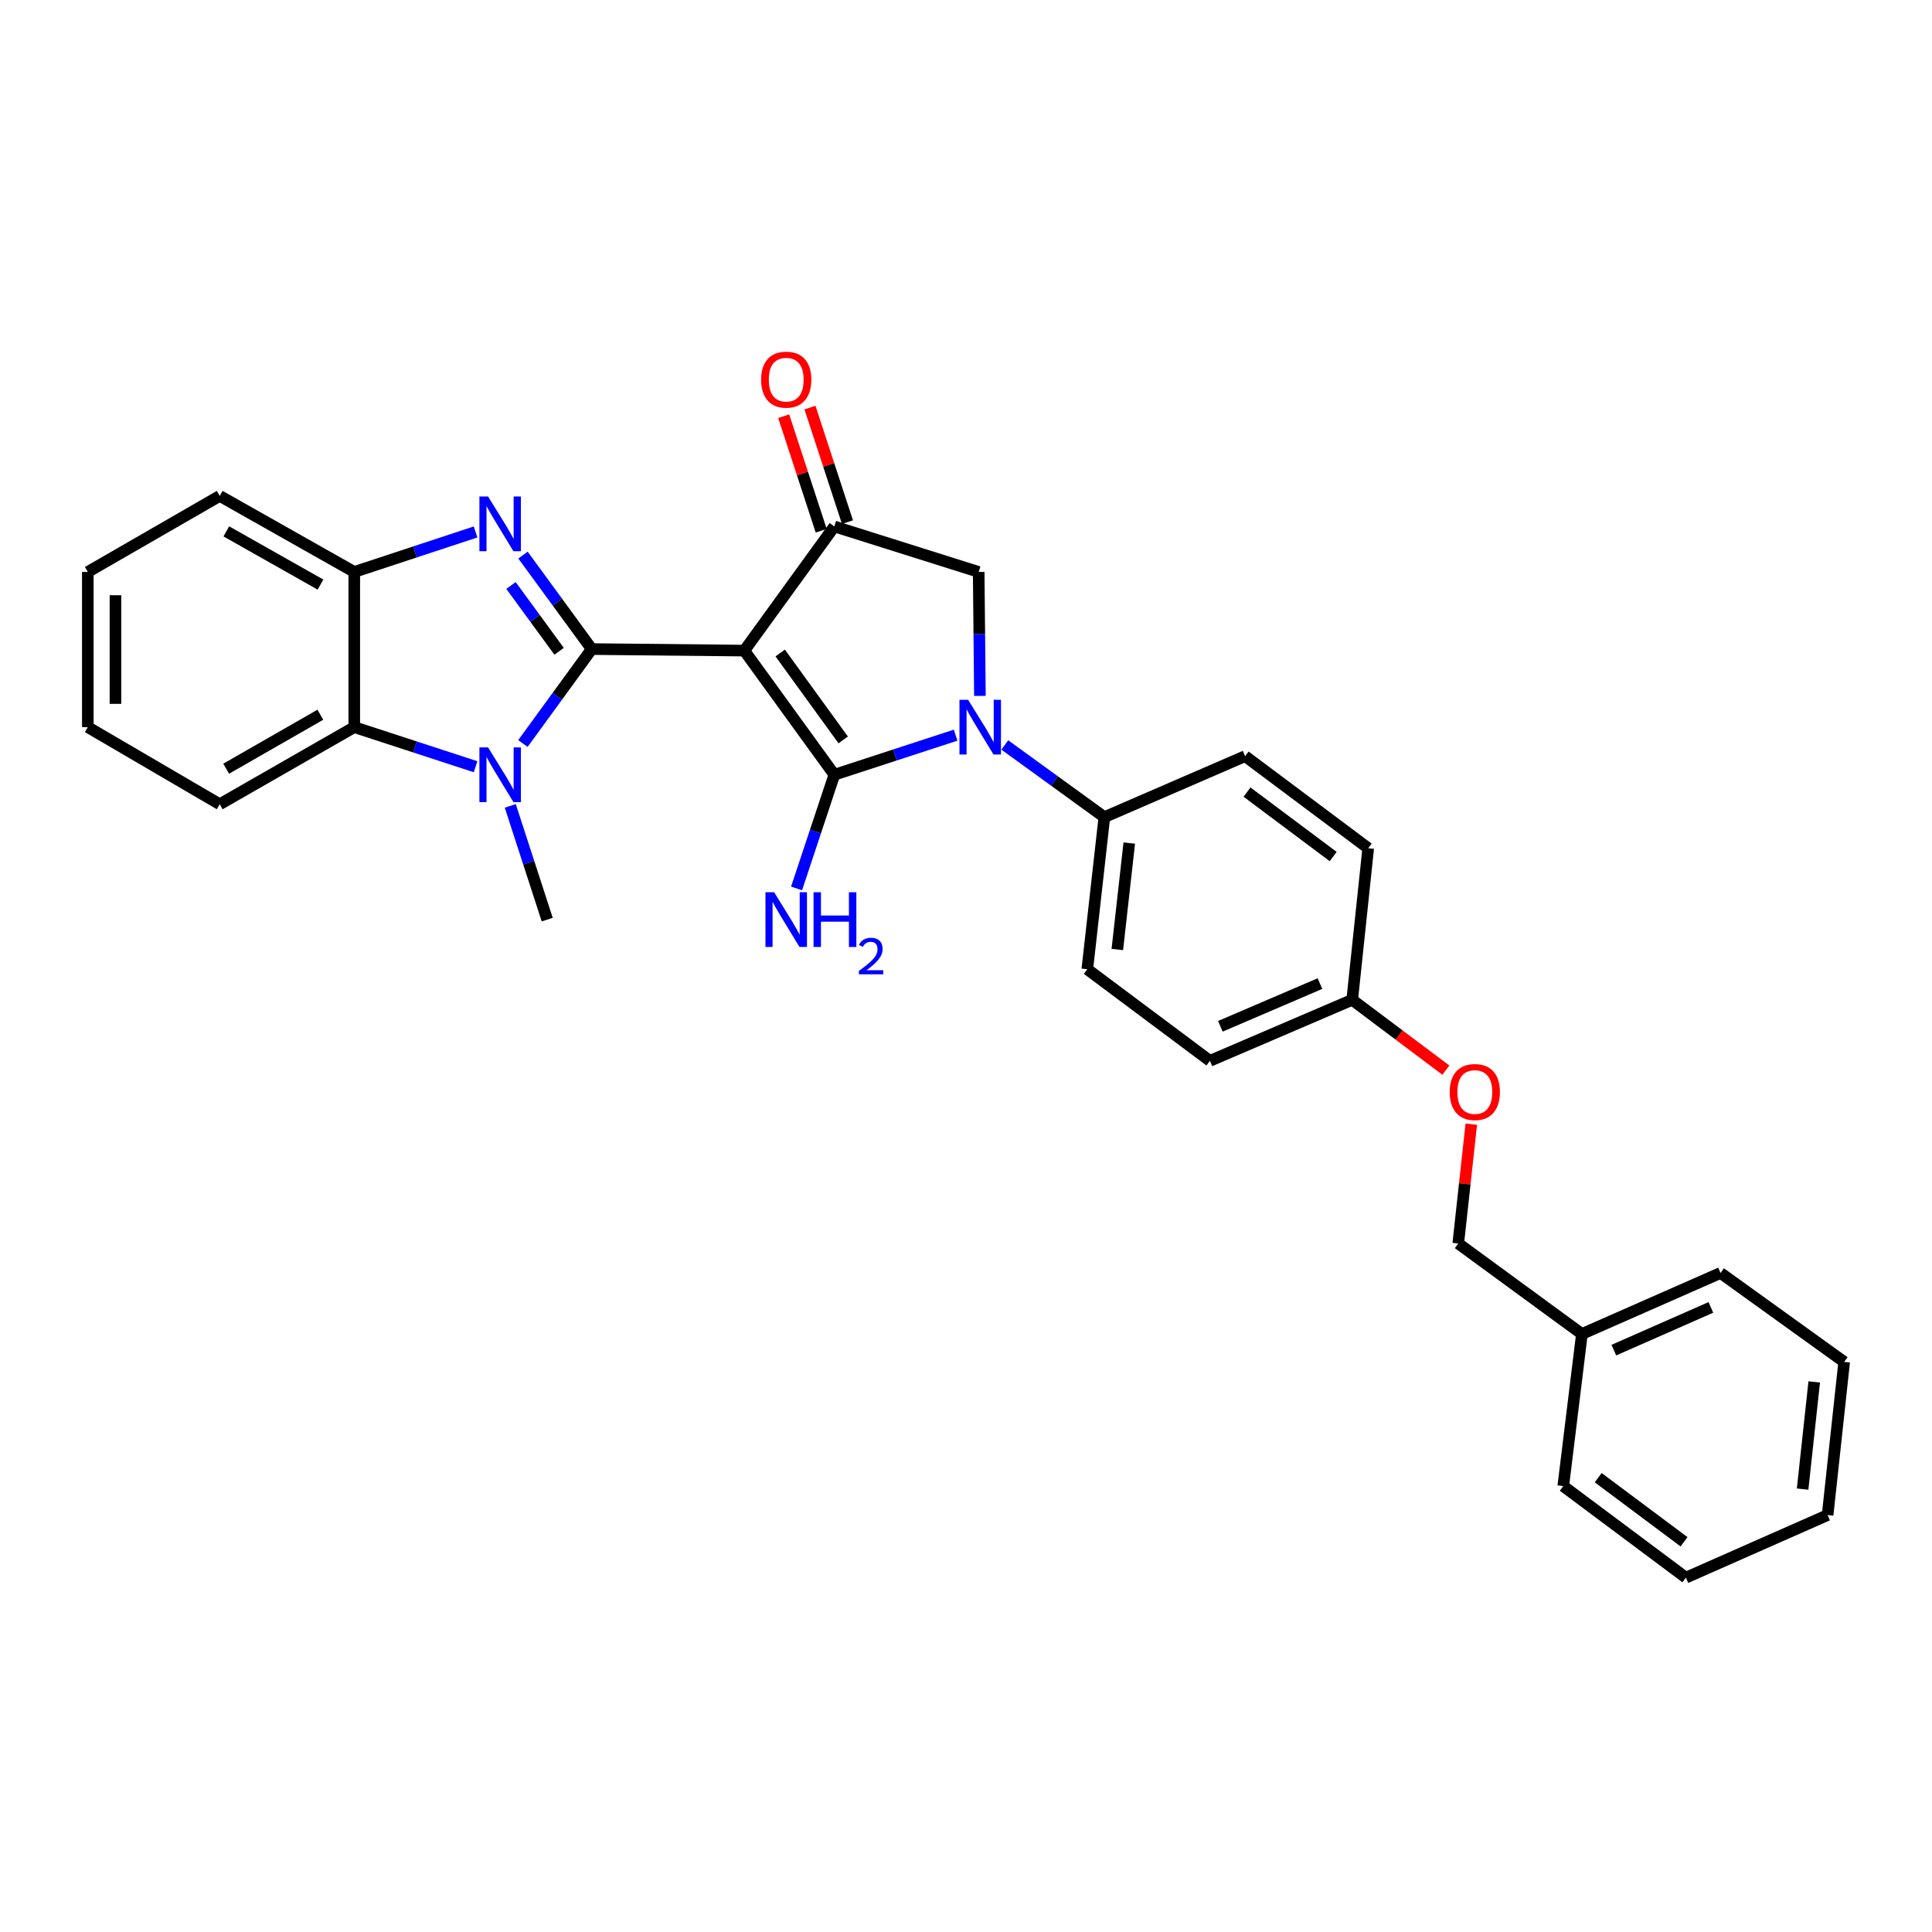 <?xml version='1.0' encoding='iso-8859-1'?>
<svg version='1.1' baseProfile='full'
              xmlns='http://www.w3.org/2000/svg'
                      xmlns:rdkit='http://www.rdkit.org/xml'
                      xmlns:xlink='http://www.w3.org/1999/xlink'
                  xml:space='preserve'
width='1000px' height='1000px' viewBox='0 0 1000 1000'>
<!-- END OF HEADER -->
<rect style='opacity:1.0;fill:#FFFFFF;stroke:none' width='1000' height='1000' x='0' y='0'> </rect>
<path class='bond-0' d='M 385.257,336.751 L 306.274,335.956' style='fill:none;fill-rule:evenodd;stroke:#000000;stroke-width:6px;stroke-linecap:butt;stroke-linejoin:miter;stroke-opacity:1' />
<path class='bond-1' d='M 385.257,336.751 L 431.849,401.008' style='fill:none;fill-rule:evenodd;stroke:#000000;stroke-width:6px;stroke-linecap:butt;stroke-linejoin:miter;stroke-opacity:1' />
<path class='bond-1' d='M 403.826,337.993 L 436.44,382.973' style='fill:none;fill-rule:evenodd;stroke:#000000;stroke-width:6px;stroke-linecap:butt;stroke-linejoin:miter;stroke-opacity:1' />
<path class='bond-5' d='M 385.257,336.751 L 431.849,272.486' style='fill:none;fill-rule:evenodd;stroke:#000000;stroke-width:6px;stroke-linecap:butt;stroke-linejoin:miter;stroke-opacity:1' />
<path class='bond-3' d='M 306.274,335.956 L 288.488,311.633' style='fill:none;fill-rule:evenodd;stroke:#000000;stroke-width:6px;stroke-linecap:butt;stroke-linejoin:miter;stroke-opacity:1' />
<path class='bond-3' d='M 288.488,311.633 L 270.702,287.31' style='fill:none;fill-rule:evenodd;stroke:#0000FF;stroke-width:6px;stroke-linecap:butt;stroke-linejoin:miter;stroke-opacity:1' />
<path class='bond-3' d='M 289.392,337.102 L 276.942,320.076' style='fill:none;fill-rule:evenodd;stroke:#000000;stroke-width:6px;stroke-linecap:butt;stroke-linejoin:miter;stroke-opacity:1' />
<path class='bond-3' d='M 276.942,320.076 L 264.492,303.05' style='fill:none;fill-rule:evenodd;stroke:#0000FF;stroke-width:6px;stroke-linecap:butt;stroke-linejoin:miter;stroke-opacity:1' />
<path class='bond-4' d='M 306.274,335.956 L 288.468,360.396' style='fill:none;fill-rule:evenodd;stroke:#000000;stroke-width:6px;stroke-linecap:butt;stroke-linejoin:miter;stroke-opacity:1' />
<path class='bond-4' d='M 288.468,360.396 L 270.662,384.836' style='fill:none;fill-rule:evenodd;stroke:#0000FF;stroke-width:6px;stroke-linecap:butt;stroke-linejoin:miter;stroke-opacity:1' />
<path class='bond-2' d='M 431.849,401.008 L 463.241,390.763' style='fill:none;fill-rule:evenodd;stroke:#000000;stroke-width:6px;stroke-linecap:butt;stroke-linejoin:miter;stroke-opacity:1' />
<path class='bond-2' d='M 463.241,390.763 L 494.633,380.518' style='fill:none;fill-rule:evenodd;stroke:#0000FF;stroke-width:6px;stroke-linecap:butt;stroke-linejoin:miter;stroke-opacity:1' />
<path class='bond-10' d='M 431.849,401.008 L 422.076,430.429' style='fill:none;fill-rule:evenodd;stroke:#000000;stroke-width:6px;stroke-linecap:butt;stroke-linejoin:miter;stroke-opacity:1' />
<path class='bond-10' d='M 422.076,430.429 L 412.303,459.851' style='fill:none;fill-rule:evenodd;stroke:#0000FF;stroke-width:6px;stroke-linecap:butt;stroke-linejoin:miter;stroke-opacity:1' />
<path class='bond-9' d='M 520.083,385.591 L 545.849,404.274' style='fill:none;fill-rule:evenodd;stroke:#0000FF;stroke-width:6px;stroke-linecap:butt;stroke-linejoin:miter;stroke-opacity:1' />
<path class='bond-9' d='M 545.849,404.274 L 571.616,422.957' style='fill:none;fill-rule:evenodd;stroke:#000000;stroke-width:6px;stroke-linecap:butt;stroke-linejoin:miter;stroke-opacity:1' />
<path class='bond-30' d='M 507.199,360.197 L 506.881,328.118' style='fill:none;fill-rule:evenodd;stroke:#0000FF;stroke-width:6px;stroke-linecap:butt;stroke-linejoin:miter;stroke-opacity:1' />
<path class='bond-30' d='M 506.881,328.118 L 506.564,296.04' style='fill:none;fill-rule:evenodd;stroke:#000000;stroke-width:6px;stroke-linecap:butt;stroke-linejoin:miter;stroke-opacity:1' />
<path class='bond-8' d='M 246.152,275.339 L 214.761,285.689' style='fill:none;fill-rule:evenodd;stroke:#0000FF;stroke-width:6px;stroke-linecap:butt;stroke-linejoin:miter;stroke-opacity:1' />
<path class='bond-8' d='M 214.761,285.689 L 183.37,296.04' style='fill:none;fill-rule:evenodd;stroke:#000000;stroke-width:6px;stroke-linecap:butt;stroke-linejoin:miter;stroke-opacity:1' />
<path class='bond-7' d='M 246.154,396.855 L 214.762,386.61' style='fill:none;fill-rule:evenodd;stroke:#0000FF;stroke-width:6px;stroke-linecap:butt;stroke-linejoin:miter;stroke-opacity:1' />
<path class='bond-7' d='M 214.762,386.61 L 183.37,376.365' style='fill:none;fill-rule:evenodd;stroke:#000000;stroke-width:6px;stroke-linecap:butt;stroke-linejoin:miter;stroke-opacity:1' />
<path class='bond-15' d='M 264.12,417.139 L 273.679,446.562' style='fill:none;fill-rule:evenodd;stroke:#0000FF;stroke-width:6px;stroke-linecap:butt;stroke-linejoin:miter;stroke-opacity:1' />
<path class='bond-15' d='M 273.679,446.562 L 283.237,475.986' style='fill:none;fill-rule:evenodd;stroke:#000000;stroke-width:6px;stroke-linecap:butt;stroke-linejoin:miter;stroke-opacity:1' />
<path class='bond-6' d='M 431.849,272.486 L 506.564,296.04' style='fill:none;fill-rule:evenodd;stroke:#000000;stroke-width:6px;stroke-linecap:butt;stroke-linejoin:miter;stroke-opacity:1' />
<path class='bond-11' d='M 438.646,270.26 L 428.937,240.611' style='fill:none;fill-rule:evenodd;stroke:#000000;stroke-width:6px;stroke-linecap:butt;stroke-linejoin:miter;stroke-opacity:1' />
<path class='bond-11' d='M 428.937,240.611 L 419.229,210.963' style='fill:none;fill-rule:evenodd;stroke:#FF0000;stroke-width:6px;stroke-linecap:butt;stroke-linejoin:miter;stroke-opacity:1' />
<path class='bond-11' d='M 425.052,274.711 L 415.343,245.063' style='fill:none;fill-rule:evenodd;stroke:#000000;stroke-width:6px;stroke-linecap:butt;stroke-linejoin:miter;stroke-opacity:1' />
<path class='bond-11' d='M 415.343,245.063 L 405.635,215.414' style='fill:none;fill-rule:evenodd;stroke:#FF0000;stroke-width:6px;stroke-linecap:butt;stroke-linejoin:miter;stroke-opacity:1' />
<path class='bond-21' d='M 183.37,376.365 L 113.733,416.282' style='fill:none;fill-rule:evenodd;stroke:#000000;stroke-width:6px;stroke-linecap:butt;stroke-linejoin:miter;stroke-opacity:1' />
<path class='bond-21' d='M 165.811,369.943 L 117.065,397.884' style='fill:none;fill-rule:evenodd;stroke:#000000;stroke-width:6px;stroke-linecap:butt;stroke-linejoin:miter;stroke-opacity:1' />
<path class='bond-31' d='M 183.37,376.365 L 183.37,296.04' style='fill:none;fill-rule:evenodd;stroke:#000000;stroke-width:6px;stroke-linecap:butt;stroke-linejoin:miter;stroke-opacity:1' />
<path class='bond-22' d='M 183.37,296.04 L 113.733,256.68' style='fill:none;fill-rule:evenodd;stroke:#000000;stroke-width:6px;stroke-linecap:butt;stroke-linejoin:miter;stroke-opacity:1' />
<path class='bond-22' d='M 165.886,302.588 L 117.14,275.036' style='fill:none;fill-rule:evenodd;stroke:#000000;stroke-width:6px;stroke-linecap:butt;stroke-linejoin:miter;stroke-opacity:1' />
<path class='bond-12' d='M 571.616,422.957 L 562.787,501.677' style='fill:none;fill-rule:evenodd;stroke:#000000;stroke-width:6px;stroke-linecap:butt;stroke-linejoin:miter;stroke-opacity:1' />
<path class='bond-12' d='M 584.507,436.359 L 578.327,491.464' style='fill:none;fill-rule:evenodd;stroke:#000000;stroke-width:6px;stroke-linecap:butt;stroke-linejoin:miter;stroke-opacity:1' />
<path class='bond-13' d='M 571.616,422.957 L 644.472,391.385' style='fill:none;fill-rule:evenodd;stroke:#000000;stroke-width:6px;stroke-linecap:butt;stroke-linejoin:miter;stroke-opacity:1' />
<path class='bond-19' d='M 562.787,501.677 L 626.25,549.096' style='fill:none;fill-rule:evenodd;stroke:#000000;stroke-width:6px;stroke-linecap:butt;stroke-linejoin:miter;stroke-opacity:1' />
<path class='bond-18' d='M 644.472,391.385 L 708.181,439.041' style='fill:none;fill-rule:evenodd;stroke:#000000;stroke-width:6px;stroke-linecap:butt;stroke-linejoin:miter;stroke-opacity:1' />
<path class='bond-18' d='M 645.46,409.987 L 690.056,443.347' style='fill:none;fill-rule:evenodd;stroke:#000000;stroke-width:6px;stroke-linecap:butt;stroke-linejoin:miter;stroke-opacity:1' />
<path class='bond-14' d='M 748.379,553.9 L 724.14,535.704' style='fill:none;fill-rule:evenodd;stroke:#FF0000;stroke-width:6px;stroke-linecap:butt;stroke-linejoin:miter;stroke-opacity:1' />
<path class='bond-14' d='M 724.14,535.704 L 699.9,517.507' style='fill:none;fill-rule:evenodd;stroke:#000000;stroke-width:6px;stroke-linecap:butt;stroke-linejoin:miter;stroke-opacity:1' />
<path class='bond-17' d='M 761.534,581.882 L 758.161,612.752' style='fill:none;fill-rule:evenodd;stroke:#FF0000;stroke-width:6px;stroke-linecap:butt;stroke-linejoin:miter;stroke-opacity:1' />
<path class='bond-17' d='M 758.161,612.752 L 754.788,643.622' style='fill:none;fill-rule:evenodd;stroke:#000000;stroke-width:6px;stroke-linecap:butt;stroke-linejoin:miter;stroke-opacity:1' />
<path class='bond-16' d='M 699.9,517.507 L 708.181,439.041' style='fill:none;fill-rule:evenodd;stroke:#000000;stroke-width:6px;stroke-linecap:butt;stroke-linejoin:miter;stroke-opacity:1' />
<path class='bond-32' d='M 699.9,517.507 L 626.25,549.096' style='fill:none;fill-rule:evenodd;stroke:#000000;stroke-width:6px;stroke-linecap:butt;stroke-linejoin:miter;stroke-opacity:1' />
<path class='bond-32' d='M 683.214,509.1 L 631.659,531.211' style='fill:none;fill-rule:evenodd;stroke:#000000;stroke-width:6px;stroke-linecap:butt;stroke-linejoin:miter;stroke-opacity:1' />
<path class='bond-20' d='M 754.788,643.622 L 818.791,690.476' style='fill:none;fill-rule:evenodd;stroke:#000000;stroke-width:6px;stroke-linecap:butt;stroke-linejoin:miter;stroke-opacity:1' />
<path class='bond-23' d='M 818.791,690.476 L 890.542,658.88' style='fill:none;fill-rule:evenodd;stroke:#000000;stroke-width:6px;stroke-linecap:butt;stroke-linejoin:miter;stroke-opacity:1' />
<path class='bond-23' d='M 835.319,698.828 L 885.545,676.71' style='fill:none;fill-rule:evenodd;stroke:#000000;stroke-width:6px;stroke-linecap:butt;stroke-linejoin:miter;stroke-opacity:1' />
<path class='bond-24' d='M 818.791,690.476 L 809.144,769.196' style='fill:none;fill-rule:evenodd;stroke:#000000;stroke-width:6px;stroke-linecap:butt;stroke-linejoin:miter;stroke-opacity:1' />
<path class='bond-25' d='M 113.733,416.282 L 45.455,376.365' style='fill:none;fill-rule:evenodd;stroke:#000000;stroke-width:6px;stroke-linecap:butt;stroke-linejoin:miter;stroke-opacity:1' />
<path class='bond-26' d='M 113.733,256.68 L 45.455,296.04' style='fill:none;fill-rule:evenodd;stroke:#000000;stroke-width:6px;stroke-linecap:butt;stroke-linejoin:miter;stroke-opacity:1' />
<path class='bond-28' d='M 890.542,658.88 L 954.545,704.931' style='fill:none;fill-rule:evenodd;stroke:#000000;stroke-width:6px;stroke-linecap:butt;stroke-linejoin:miter;stroke-opacity:1' />
<path class='bond-27' d='M 809.144,769.196 L 872.615,816.591' style='fill:none;fill-rule:evenodd;stroke:#000000;stroke-width:6px;stroke-linecap:butt;stroke-linejoin:miter;stroke-opacity:1' />
<path class='bond-27' d='M 827.223,764.844 L 871.652,798.02' style='fill:none;fill-rule:evenodd;stroke:#000000;stroke-width:6px;stroke-linecap:butt;stroke-linejoin:miter;stroke-opacity:1' />
<path class='bond-33' d='M 45.455,376.365 L 45.455,296.04' style='fill:none;fill-rule:evenodd;stroke:#000000;stroke-width:6px;stroke-linecap:butt;stroke-linejoin:miter;stroke-opacity:1' />
<path class='bond-33' d='M 59.759,364.317 L 59.759,308.089' style='fill:none;fill-rule:evenodd;stroke:#000000;stroke-width:6px;stroke-linecap:butt;stroke-linejoin:miter;stroke-opacity:1' />
<path class='bond-29' d='M 872.615,816.591 L 945.963,784.192' style='fill:none;fill-rule:evenodd;stroke:#000000;stroke-width:6px;stroke-linecap:butt;stroke-linejoin:miter;stroke-opacity:1' />
<path class='bond-34' d='M 954.545,704.931 L 945.963,784.192' style='fill:none;fill-rule:evenodd;stroke:#000000;stroke-width:6px;stroke-linecap:butt;stroke-linejoin:miter;stroke-opacity:1' />
<path class='bond-34' d='M 939.037,715.28 L 933.029,770.763' style='fill:none;fill-rule:evenodd;stroke:#000000;stroke-width:6px;stroke-linecap:butt;stroke-linejoin:miter;stroke-opacity:1' />
<path  class='atom-3' d='M 501.099 362.205
L 510.379 377.205
Q 511.299 378.685, 512.779 381.365
Q 514.259 384.045, 514.339 384.205
L 514.339 362.205
L 518.099 362.205
L 518.099 390.525
L 514.219 390.525
L 504.259 374.125
Q 503.099 372.205, 501.859 370.005
Q 500.659 367.805, 500.299 367.125
L 500.299 390.525
L 496.619 390.525
L 496.619 362.205
L 501.099 362.205
' fill='#0000FF'/>
<path  class='atom-4' d='M 252.62 256.983
L 261.9 271.983
Q 262.82 273.463, 264.3 276.143
Q 265.78 278.823, 265.86 278.983
L 265.86 256.983
L 269.62 256.983
L 269.62 285.303
L 265.74 285.303
L 255.78 268.903
Q 254.62 266.983, 253.38 264.783
Q 252.18 262.583, 251.82 261.903
L 251.82 285.303
L 248.14 285.303
L 248.14 256.983
L 252.62 256.983
' fill='#0000FF'/>
<path  class='atom-5' d='M 252.62 386.848
L 261.9 401.848
Q 262.82 403.328, 264.3 406.008
Q 265.78 408.688, 265.86 408.848
L 265.86 386.848
L 269.62 386.848
L 269.62 415.168
L 265.74 415.168
L 255.78 398.768
Q 254.62 396.848, 253.38 394.648
Q 252.18 392.448, 251.82 391.768
L 251.82 415.168
L 248.14 415.168
L 248.14 386.848
L 252.62 386.848
' fill='#0000FF'/>
<path  class='atom-11' d='M 400.684 461.826
L 409.964 476.826
Q 410.884 478.306, 412.364 480.986
Q 413.844 483.666, 413.924 483.826
L 413.924 461.826
L 417.684 461.826
L 417.684 490.146
L 413.804 490.146
L 403.844 473.746
Q 402.684 471.826, 401.444 469.626
Q 400.244 467.426, 399.884 466.746
L 399.884 490.146
L 396.204 490.146
L 396.204 461.826
L 400.684 461.826
' fill='#0000FF'/>
<path  class='atom-11' d='M 421.084 461.826
L 424.924 461.826
L 424.924 473.866
L 439.404 473.866
L 439.404 461.826
L 443.244 461.826
L 443.244 490.146
L 439.404 490.146
L 439.404 477.066
L 424.924 477.066
L 424.924 490.146
L 421.084 490.146
L 421.084 461.826
' fill='#0000FF'/>
<path  class='atom-11' d='M 444.617 489.152
Q 445.303 487.383, 446.94 486.406
Q 448.577 485.403, 450.847 485.403
Q 453.672 485.403, 455.256 486.934
Q 456.84 488.466, 456.84 491.185
Q 456.84 493.957, 454.781 496.544
Q 452.748 499.131, 448.524 502.194
L 457.157 502.194
L 457.157 504.306
L 444.564 504.306
L 444.564 502.537
Q 448.049 500.055, 450.108 498.207
Q 452.193 496.359, 453.197 494.696
Q 454.2 493.033, 454.2 491.317
Q 454.2 489.522, 453.302 488.518
Q 452.405 487.515, 450.847 487.515
Q 449.342 487.515, 448.339 488.122
Q 447.336 488.73, 446.623 490.076
L 444.617 489.152
' fill='#0000FF'/>
<path  class='atom-12' d='M 393.944 196.507
Q 393.944 189.707, 397.304 185.907
Q 400.664 182.107, 406.944 182.107
Q 413.224 182.107, 416.584 185.907
Q 419.944 189.707, 419.944 196.507
Q 419.944 203.387, 416.544 207.307
Q 413.144 211.187, 406.944 211.187
Q 400.704 211.187, 397.304 207.307
Q 393.944 203.427, 393.944 196.507
M 406.944 207.987
Q 411.264 207.987, 413.584 205.107
Q 415.944 202.187, 415.944 196.507
Q 415.944 190.947, 413.584 188.147
Q 411.264 185.307, 406.944 185.307
Q 402.624 185.307, 400.264 188.107
Q 397.944 190.907, 397.944 196.507
Q 397.944 202.227, 400.264 205.107
Q 402.624 207.987, 406.944 207.987
' fill='#FF0000'/>
<path  class='atom-15' d='M 750.363 565.228
Q 750.363 558.428, 753.723 554.628
Q 757.083 550.828, 763.363 550.828
Q 769.643 550.828, 773.003 554.628
Q 776.363 558.428, 776.363 565.228
Q 776.363 572.108, 772.963 576.028
Q 769.563 579.908, 763.363 579.908
Q 757.123 579.908, 753.723 576.028
Q 750.363 572.148, 750.363 565.228
M 763.363 576.708
Q 767.683 576.708, 770.003 573.828
Q 772.363 570.908, 772.363 565.228
Q 772.363 559.668, 770.003 556.868
Q 767.683 554.028, 763.363 554.028
Q 759.043 554.028, 756.683 556.828
Q 754.363 559.628, 754.363 565.228
Q 754.363 570.948, 756.683 573.828
Q 759.043 576.708, 763.363 576.708
' fill='#FF0000'/>
</svg>

